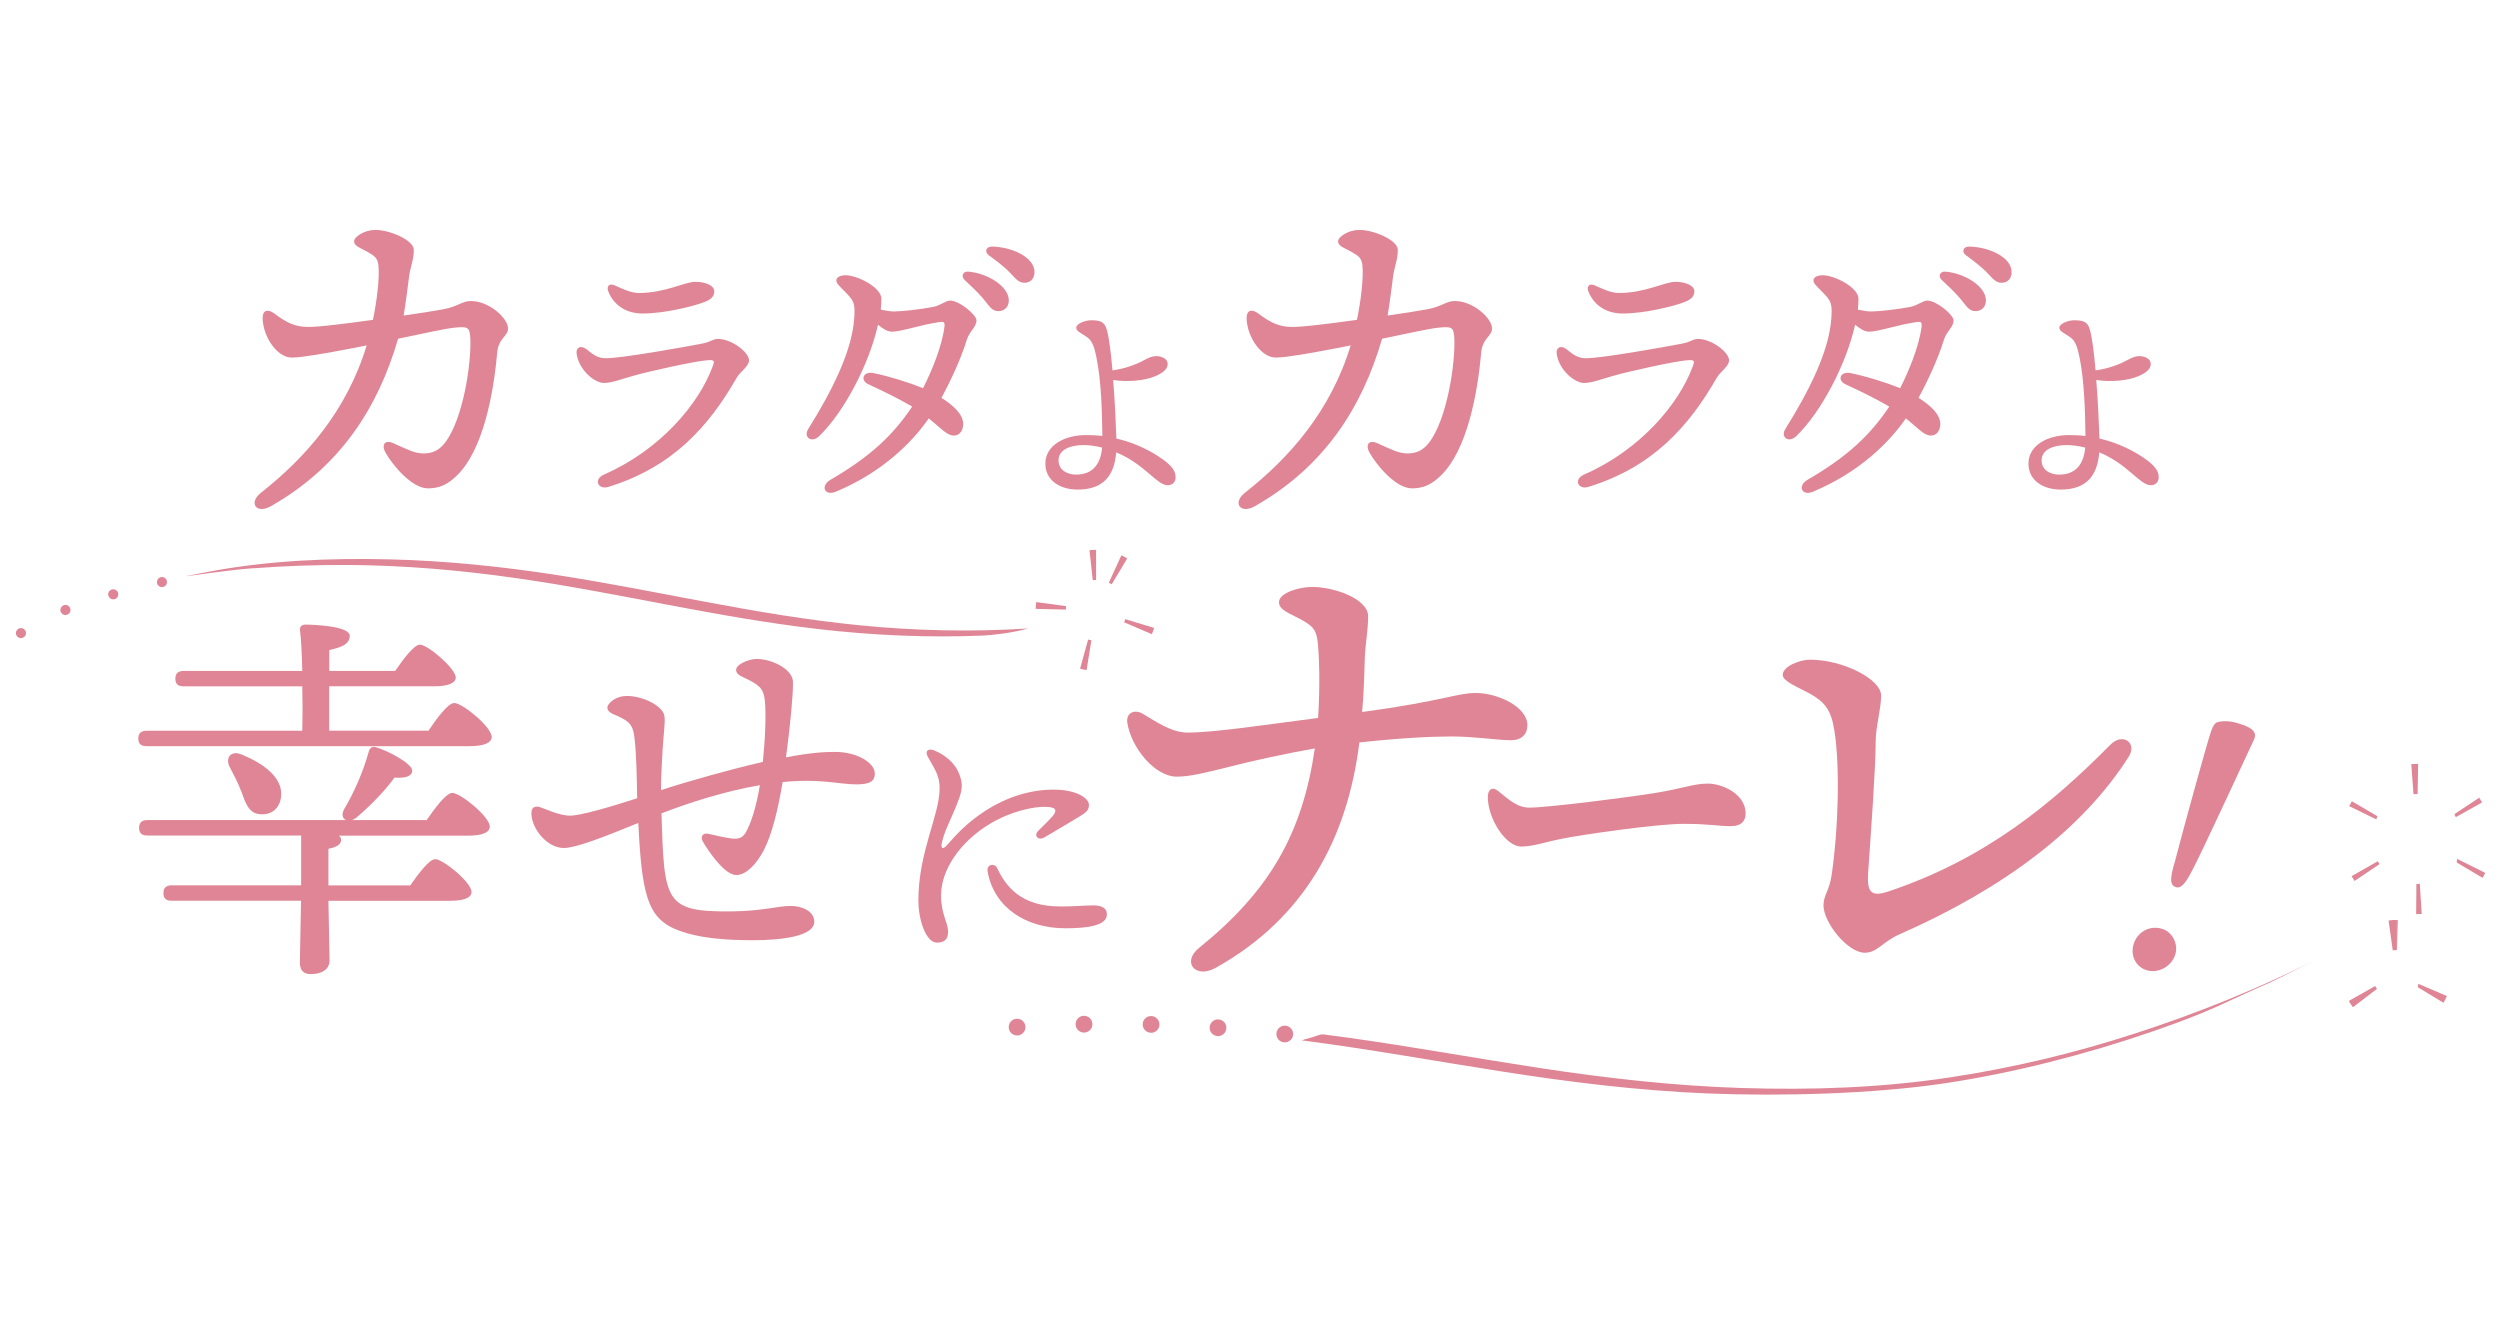 <?xml version="1.0" encoding="UTF-8"?>
<svg id="_イヤー_1" data-name="レイヤー 1" xmlns="http://www.w3.org/2000/svg" width="414.18" height="219.45" viewBox="0 0 414.18 219.45">
  <defs>
    <style>
      .cls-1 {
        fill: #fff;
      }

      .cls-2 {
        fill: #df8595;
      }
    </style>
  </defs>
  <rect class="cls-1" width="414.18" height="219.45"/>
  <g>
    <g>
      <g>
        <path class="cls-2" d="M84.17,54.43c0,1.3-1.63,1.56-1.82,4.16-.59,6.7-2.34,16.01-6.64,20.17-1.56,1.56-2.99,2.15-4.81,2.15-2.67,0-5.86-3.84-7.03-5.92-.72-1.3-.13-2.21,1.3-1.56,2.6,1.17,3.58,1.69,5.01,1.69s2.54-.46,3.58-1.82c2.93-3.84,4.36-13.01,4.16-17.31-.13-1.76-.33-1.95-2.73-1.69-1.37,.13-5.2,.98-9.24,1.82-3.32,11.45-9.63,21.27-21.14,27.78-2.34,1.3-3.71-.59-1.56-2.28,7.29-5.73,14.18-13.47,17.5-24.4-1.17,.26-2.28,.46-3.32,.65-3.38,.65-7.42,1.37-9.11,1.37-2.41,0-4.75-3.45-4.81-6.51,0-1.43,.91-1.56,1.95-.78,2.15,1.63,3.51,2.15,5.33,2.21,1.69,.07,6.31-.52,11-1.17,.65-3.19,1.11-6.83,.91-8.98-.13-1.24-.59-1.56-1.69-2.21-1.24-.72-2.34-.98-2.34-1.82,0-.78,1.76-1.89,3.51-1.89,2.41,0,6.38,1.69,6.38,3.32s-.59,2.86-.78,4.36c-.2,1.56-.52,4.16-.91,6.51,2.73-.39,5.14-.78,6.57-1.04,2.47-.46,3.12-1.37,4.55-1.37,3.06,0,6.18,2.86,6.18,4.55Z"/>
        <path class="cls-2" d="M100.37,59.35c2.7,0,13.26-1.9,16.07-2.45,1.3-.25,1.65-.75,2.5-.75,2.25,0,5.15,2.2,5.15,3.55,0,1-1.45,1.85-2.05,2.9-4.65,8.11-10.66,14.81-21.27,18.07-1.7,.5-2.5-1.25-.7-2.05,9.26-4.05,15.72-11.66,18.02-17.97,.3-.85,.35-1.1-1.1-.95-2.15,.2-9.66,1.85-12.21,2.6-2.1,.6-3.45,1.15-4.75,1.15-1.4,0-4.1-2-4.5-4.85-.15-1,.65-1.45,1.55-.8,1.15,.9,1.9,1.55,3.3,1.55Zm5.51-10.81c4.3,0,7.56-1.85,9.31-1.85s3.15,.65,3.15,1.55c0,1-.7,1.5-2.05,1.95-1.2,.45-6.01,1.75-9.81,1.75-2.9,0-4.8-1.5-5.66-3.55-.4-.9,.05-1.6,1.15-1.05,1.15,.5,2.5,1.2,3.9,1.2Z"/>
        <path class="cls-2" d="M161.77,53.1c0,1.1-1.15,1.75-1.6,3.2-.95,3.1-2.65,6.76-4.2,9.61,2.05,1.3,3.6,2.75,3.6,4.35,0,.95-.5,1.9-1.55,1.9-1.15,0-2.1-1.2-4.15-2.85-2.8,4.05-7.76,8.96-15.41,12.16-1.8,.75-2.65-.95-.85-2,6.51-3.8,10.26-7.26,13.51-12.11-1.95-1.15-4.55-2.45-7.26-3.7-1.4-.65-.9-2.2,.85-1.85,2.7,.55,6.01,1.6,8.21,2.5,1.35-2.65,3.1-6.76,3.55-10.16,.1-.8-.15-.9-.8-.8-3.35,.5-6.36,1.6-7.91,1.6-.7,0-1.45-.45-2.3-1.15-1.45,6.46-5.56,14.41-9.76,18.47-1.25,1.2-2.65,.15-1.8-1.2,3.85-6.16,7.21-12.76,7.61-18.22,.2-2.65,0-3-1.65-4.65-.95-.95-1.3-1.3-1.3-1.75,0-.5,.6-.85,1.55-.85,1.9,0,5.91,2,5.91,3.9,0,.6-.05,1.2-.1,1.8,.95,.2,1.65,.3,2.2,.3,1.25,0,4.45-.35,6.46-.75,1.3-.25,2.05-1.05,2.85-1.05,1.5,0,4.35,2.35,4.35,3.3Zm5.36-3.3c0,1.15-.85,1.75-1.7,1.75-1.15,0-1.5-.85-2.65-2.2-.85-1-2-2.05-3-3-.6-.6-.25-1.4,.6-1.35,3.25,.25,6.76,2.45,6.76,4.8Zm4.25-4.7c0,1.05-.65,1.75-1.65,1.75-.75,0-1.25-.4-2.2-1.45-1.1-1.2-2.6-2.3-3.7-3.1-.8-.6-.45-1.45,.5-1.45,3.2,.05,7.06,1.7,7.06,4.25Z"/>
        <path class="cls-2" d="M194.77,79.04c0,.79-.49,1.35-1.32,1.35-1.8,0-3.8-3.5-8.53-5.45-.3,3.84-2.11,6.17-6.39,6.17-2.9,0-5.34-1.5-5.34-4.29,0-3.12,3.27-4.74,6.73-4.74,.94,0,1.84,.04,2.71,.15-.04-3.95-.19-9.21-.98-13.01-.26-1.2-.53-2.59-1.43-3.27-.9-.68-1.92-1.02-1.92-1.65,0-.68,1.5-1.24,2.44-1.24,1.54,0,2.26,.23,2.63,1.58,.38,1.32,.68,3.83,.94,6.73,1.65-.23,3.05-.68,4.32-1.24,1.13-.53,1.96-1.13,2.9-1.13,1.02,0,1.92,.49,1.92,1.28s-.6,1.39-1.92,1.99c-1.8,.83-4.89,1.05-7.11,.68,.3,3.61,.45,7.44,.53,9.7,3.23,.75,5.94,2.14,8.01,3.68,1.5,1.17,1.8,1.96,1.8,2.71Zm-12.18-4.89c-1.24-.3-2.22-.41-3.08-.41-2.11,0-4.14,.71-4.14,2.52,0,1.65,1.47,2.37,2.9,2.37,2.63,0,4.06-1.58,4.32-4.47Z"/>
        <path class="cls-2" d="M247.19,54.43c0,1.3-1.63,1.56-1.82,4.16-.59,6.7-2.34,16.01-6.64,20.17-1.56,1.56-2.99,2.15-4.81,2.15-2.67,0-5.86-3.84-7.03-5.92-.72-1.3-.13-2.21,1.3-1.56,2.6,1.17,3.58,1.69,5.01,1.69s2.54-.46,3.58-1.82c2.93-3.84,4.36-13.01,4.16-17.31-.13-1.76-.33-1.95-2.73-1.69-1.37,.13-5.2,.98-9.24,1.82-3.32,11.45-9.63,21.27-21.14,27.78-2.34,1.3-3.71-.59-1.56-2.28,7.29-5.73,14.18-13.47,17.5-24.4-1.17,.26-2.28,.46-3.32,.65-3.38,.65-7.42,1.37-9.11,1.37-2.41,0-4.75-3.45-4.81-6.51,0-1.43,.91-1.56,1.95-.78,2.15,1.63,3.51,2.15,5.33,2.21,1.69,.07,6.31-.52,11-1.17,.65-3.19,1.11-6.83,.91-8.98-.13-1.24-.59-1.56-1.69-2.21-1.24-.72-2.34-.98-2.34-1.82,0-.78,1.76-1.89,3.51-1.89,2.41,0,6.38,1.69,6.38,3.32s-.59,2.86-.78,4.36c-.2,1.56-.52,4.16-.91,6.51,2.73-.39,5.14-.78,6.57-1.04,2.47-.46,3.12-1.37,4.55-1.37,3.06,0,6.18,2.86,6.18,4.55Z"/>
        <path class="cls-2" d="M262.74,59.35c2.7,0,13.26-1.9,16.07-2.45,1.3-.25,1.65-.75,2.5-.75,2.25,0,5.15,2.2,5.15,3.55,0,1-1.45,1.85-2.05,2.9-4.65,8.11-10.66,14.81-21.27,18.07-1.7,.5-2.5-1.25-.7-2.05,9.26-4.05,15.72-11.66,18.02-17.97,.3-.85,.35-1.1-1.1-.95-2.15,.2-9.66,1.85-12.21,2.6-2.1,.6-3.45,1.15-4.75,1.15-1.4,0-4.1-2-4.5-4.85-.15-1,.65-1.45,1.55-.8,1.15,.9,1.9,1.55,3.3,1.55Zm5.51-10.81c4.3,0,7.56-1.85,9.31-1.85s3.15,.65,3.15,1.55c0,1-.7,1.5-2.05,1.95-1.2,.45-6.01,1.75-9.81,1.75-2.9,0-4.8-1.5-5.66-3.55-.4-.9,.05-1.6,1.15-1.05,1.15,.5,2.5,1.2,3.9,1.2Z"/>
        <path class="cls-2" d="M323.65,53.1c0,1.1-1.15,1.75-1.6,3.2-.95,3.1-2.65,6.76-4.2,9.61,2.05,1.3,3.6,2.75,3.6,4.35,0,.95-.5,1.9-1.55,1.9-1.15,0-2.1-1.2-4.15-2.85-2.8,4.05-7.76,8.96-15.41,12.16-1.8,.75-2.65-.95-.85-2,6.51-3.8,10.26-7.26,13.51-12.11-1.95-1.15-4.55-2.45-7.26-3.7-1.4-.65-.9-2.2,.85-1.85,2.7,.55,6.01,1.6,8.21,2.5,1.35-2.65,3.1-6.76,3.55-10.16,.1-.8-.15-.9-.8-.8-3.35,.5-6.36,1.6-7.91,1.6-.7,0-1.45-.45-2.3-1.15-1.45,6.46-5.56,14.41-9.76,18.47-1.25,1.2-2.65,.15-1.8-1.2,3.85-6.16,7.21-12.76,7.61-18.22,.2-2.65,0-3-1.65-4.65-.95-.95-1.3-1.3-1.3-1.75,0-.5,.6-.85,1.55-.85,1.9,0,5.91,2,5.91,3.9,0,.6-.05,1.2-.1,1.8,.95,.2,1.65,.3,2.2,.3,1.25,0,4.45-.35,6.46-.75,1.3-.25,2.05-1.05,2.85-1.05,1.5,0,4.35,2.35,4.35,3.3Zm5.36-3.3c0,1.15-.85,1.75-1.7,1.75-1.15,0-1.5-.85-2.65-2.2-.85-1-2-2.05-3-3-.6-.6-.25-1.4,.6-1.35,3.25,.25,6.76,2.45,6.76,4.8Zm4.25-4.7c0,1.05-.65,1.75-1.65,1.75-.75,0-1.25-.4-2.2-1.45-1.1-1.2-2.6-2.3-3.7-3.1-.8-.6-.45-1.45,.5-1.45,3.2,.05,7.06,1.7,7.06,4.25Z"/>
        <path class="cls-2" d="M357.64,79.04c0,.79-.49,1.35-1.32,1.35-1.8,0-3.8-3.5-8.53-5.45-.3,3.84-2.11,6.17-6.39,6.17-2.9,0-5.34-1.5-5.34-4.29,0-3.12,3.27-4.74,6.73-4.74,.94,0,1.84,.04,2.71,.15-.04-3.95-.19-9.21-.98-13.01-.26-1.2-.53-2.59-1.43-3.27-.9-.68-1.92-1.02-1.92-1.65,0-.68,1.5-1.24,2.44-1.24,1.54,0,2.26,.23,2.63,1.58,.38,1.32,.68,3.83,.94,6.73,1.65-.23,3.05-.68,4.32-1.24,1.13-.53,1.96-1.13,2.9-1.13,1.02,0,1.92,.49,1.92,1.28s-.6,1.39-1.92,1.99c-1.8,.83-4.89,1.05-7.11,.68,.3,3.61,.45,7.44,.53,9.7,3.23,.75,5.94,2.14,8.01,3.68,1.5,1.17,1.8,1.96,1.8,2.71Zm-12.18-4.89c-1.24-.3-2.22-.41-3.08-.41-2.11,0-4.14,.71-4.14,2.52,0,1.65,1.47,2.37,2.9,2.37,2.63,0,4.06-1.58,4.32-4.47Z"/>
      </g>
      <g>
        <path class="cls-2" d="M70.98,121.07c1.41-2.11,3.26-4.6,4.28-4.6,1.34,0,6.2,3.96,6.2,5.62,0,.9-1.09,1.53-3.71,1.53H24.32c-.83,0-1.41-.26-1.41-1.28,0-.96,.58-1.28,1.41-1.28h25.76c.06-2.24,.06-4.79,0-7.35H30.46c-.83,0-1.41-.26-1.41-1.28,0-.96,.58-1.28,1.41-1.28h19.62c-.06-2.81-.19-5.24-.38-6.78-.06-.58,.32-.89,.89-.89,1.09,0,7.35,.19,7.35,1.85,0,1.41-1.41,1.92-3.39,2.37v3.45h10.93c1.34-1.98,3.13-4.35,4.09-4.35,1.28,0,5.88,3.9,5.94,5.43,0,.89-1.15,1.47-3.58,1.47h-17.39v7.35h16.43Zm-.32,14.83c1.41-2.05,3.26-4.54,4.28-4.54,1.34,0,6.2,3.96,6.2,5.56,0,.96-1.09,1.53-3.71,1.53h-21.29c.26,.19,.38,.45,.38,.7,0,.7-.7,1.21-2.11,1.47v6.07h13.55c1.41-1.98,3.13-4.35,4.15-4.35,1.28,0,6.01,3.84,6.01,5.43,0,.9-1.09,1.47-3.58,1.47h-20.13c.06,4.73,.19,8.25,.19,9.84,0,1.34-1.02,2.3-3.13,2.3-1.28,0-1.79-.7-1.79-1.92,0-1.79,.13-5.24,.19-10.23H28.48c-.83,0-1.41-.26-1.41-1.28,0-.96,.58-1.28,1.41-1.28h21.41v-8.25H24.45c-.83,0-1.41-.26-1.41-1.28,0-.96,.58-1.28,1.41-1.28H57.3c-.51-.26-.77-.89-.32-1.73,1.73-2.94,3.13-6.14,4.09-9.52,.13-.58,.51-1.02,1.15-.83,2.24,.64,6.01,2.75,6.07,3.84,0,.96-1.02,1.34-2.94,1.21-1.47,2.05-3.77,4.47-6.33,6.65-.26,.19-.51,.32-.7,.38h12.34Zm-30.75-4.92c-.45-1.28-1.21-2.62-1.85-3.9-.77-1.47,.13-2.88,2.05-2.05,3.39,1.41,6.78,3.71,6.46,6.9-.19,1.98-1.6,3.2-3.64,2.94-1.79-.19-2.3-1.98-3-3.9Z"/>
        <path class="cls-2" d="M144.94,128.1c0,1.28-.7,1.85-3.07,1.85-2.81,0-6.01-1.02-12.21-.38-.83,4.92-1.79,8.69-3.13,11.31-1.21,2.3-2.94,4.09-4.54,4.09-1.98,0-4.67-4.03-5.56-5.56-.45-.77,0-1.47,.89-1.28,.83,.19,2.75,.64,3.77,.77,.96,.13,1.79,.06,2.37-.83,1.02-1.66,1.92-4.79,2.43-7.99-5.94,1.02-11.83,2.94-16.3,4.67,.45,14.77,.51,16.36,11.76,16.24,4.99-.06,7.54-.9,9.65-.9,1.79,0,3.96,.83,3.9,2.68-.06,2.24-4.99,3-10.16,3-4.73,0-8.18-.38-10.87-1.15-6.33-1.79-7.48-4.99-8.12-18.28-6.52,2.68-10.55,4.15-12.34,4.15-2.81,0-5.37-3.26-5.37-5.75,0-.96,.51-1.28,1.41-1.02,.7,.19,3.13,1.41,4.99,1.41,1.73,0,6.78-1.47,11.12-2.88-.06-3.71-.13-7.35-.45-10.04-.26-2.3-.96-2.81-3.52-3.9-1.02-.45-1.15-1.09-.77-1.6,.51-.7,1.53-1.41,3.07-1.41,2.62,0,6.01,1.66,6.2,3.39,.13,1.02-.13,2.68-.32,5.56-.13,2.37-.26,4.73-.26,6.65,4.92-1.6,11.57-3.45,16.87-4.67,.38-3.52,.58-7.93,.32-10.29-.26-2.11-1.09-2.56-3.9-3.9-1.02-.51-1.09-1.28-.38-1.85s2.05-1.02,2.94-1.02c2.49,0,5.94,1.66,6.01,3.77,.06,1.92-.45,7.29-1.15,12.53,4.03-.77,6.33-.9,8.12-.9,3.71,0,6.58,1.85,6.58,3.52Z"/>
        <path class="cls-2" d="M155.9,148.28c0,3.25,1.17,4.51,1.17,6.09,0,1.17-.54,1.8-1.85,1.8-1.8,0-3.07-3.74-3.07-6.99,0-8.03,3.52-14.12,3.52-18.59,0-2.21-.9-3.25-1.99-5.28-.45-.86,.05-1.4,1.08-.99,1.9,.77,3.47,2.17,4.11,3.79,.5,1.31,.72,2.21,.05,4.11-1.17,3.25-2.44,5.28-2.89,7.44-.18,.9,.14,1.17,.86,.36,1.35-1.53,3.11-3.56,6.14-5.55,3.7-2.44,7.67-3.65,11.51-3.65s5.87,1.44,5.87,2.53c0,.86-.45,1.26-1.67,1.99-1.62,.99-4.02,2.39-5.69,3.38-1.04,.63-1.85-.27-1.04-1.08,.77-.77,1.71-1.67,2.35-2.39,.86-1.04,.63-1.53-1.13-1.58-2.08-.05-5.82,.77-9.2,2.8-5.05,3.02-8.12,7.72-8.12,11.82Zm19.72,1.9c2.26,0,4.15-.18,5.5-.18,1.04,0,2.26,.23,2.26,1.49,0,1.8-2.98,2.3-6.86,2.3-6.5,0-11.82-3.38-12.9-9.39-.23-1.26,1.17-1.44,1.58-.59,1.44,3.07,3.97,6.36,10.42,6.36Z"/>
        <path class="cls-2" d="M253.04,120.21c0,1.44-.99,2.43-2.7,2.43-2.07,0-6.04-.63-9.91-.63-3.33,0-8.56,.27-15.22,.99-1.98,15.85-9.01,29.1-23.87,37.38-3.33,1.8-5.59-.99-2.7-3.33,11.71-9.46,17.12-18.92,19.19-33.06-5.04,.9-10.45,2.07-14.59,3.15-3.6,.9-6.13,1.53-8.29,1.53-3.6,0-7.57-4.77-8.2-9.01-.18-1.62,1.26-2.16,2.52-1.44,2.52,1.53,4.95,3.15,7.48,3.15,4.41,0,13.33-1.35,21.62-2.43,.36-5.4,.18-10.63-.09-12.79-.27-1.98-.9-2.52-3.06-3.69-1.71-.9-3.33-1.44-3.33-2.7,0-1.53,3.33-2.52,5.49-2.52,3.69,0,9.28,1.98,9.28,4.86,0,2.25-.45,4.68-.54,6.58-.09,2.25-.09,5.13-.45,9.28,13.33-1.8,15.67-3.15,18.83-3.15,3.6,0,8.56,2.25,8.56,5.4Z"/>
        <path class="cls-2" d="M253.34,133.8c3.18,0,16.58-1.73,20.72-2.4,5.1-.83,6.49-1.58,8.89-1.58s6.25,1.73,6.25,4.95c0,1.13-.6,2.1-2.46,2.1-2.22,0-3.36-.38-7.87-.38s-17.36,1.88-20.18,2.48c-2.7,.53-4.68,1.28-6.67,1.28-2.58,0-5.53-4.65-5.53-8.18,0-1.28,.72-1.8,1.68-1.05,1.44,1.13,3.06,2.78,5.16,2.78Z"/>
        <path class="cls-2" d="M349.58,123.43c2.07-2.16,4.59-.36,3.06,1.98-7.57,11.89-20.54,21.71-37.92,29.37-2.88,1.26-3.69,3.06-5.77,3.06-2.88,0-6.85-5.04-6.85-7.84,0-1.71,.99-2.43,1.35-5.04,1.08-7.21,1.44-17.75,.45-23.96-.54-3.51-1.71-4.77-4.14-6.13-1.98-1.08-4.41-1.98-4.41-3.06,0-1.44,2.88-2.52,4.5-2.52,5.49,0,11.8,3.24,11.8,5.95,0,2.16-.9,5.22-.9,7.57,0,4.41-.81,15.4-1.26,21.89-.18,3.15,.54,3.87,3.15,3.06,16.3-5.4,27.38-14.68,36.93-24.32Z"/>
        <path class="cls-2" d="M360.33,158.3c-.7,1.92-2.92,3.09-4.89,2.37-1.64-.6-2.61-2.48-1.89-4.46,.7-1.92,2.76-3.02,4.85-2.26,1.58,.58,2.57,2.6,1.93,4.35Zm2.8-14c-1.1,2.15-1.85,2.97-2.69,2.66-.96-.35-.97-1.38-.11-4.26,1.23-4.79,5.37-19.84,6-21.59,.29-.79,.59-1.45,1.26-1.52,1.32-.29,2.68,.02,4.03,.51,1.52,.55,2.36,1.24,1.8,2.44-2.22,4.69-8.18,17.73-10.28,21.76Z"/>
      </g>
    </g>
    <path class="cls-2" d="M41.98,94.15c5.23-.4,10.47-.58,15.72-.55,9.31,.06,18.6,.86,27.81,2.18,8.39,1.2,16.71,2.82,25.04,4.4,8.28,1.57,16.57,3.06,24.94,4.03,9.13,1.06,18.33,1.47,27.51,1.08,1.23-.05,4.99-.47,7.31-1.17-9.37,.6-18.77,.39-28.12-.55-8.46-.85-16.85-2.27-25.2-3.84-8.29-1.55-16.56-3.2-24.89-4.49-9.1-1.4-18.27-2.34-27.48-2.57-9.93-.24-19.89,.17-29.68,1.98-1.35,.25-2.69,.51-4.03,.79-1.11,.23,6.16-.94,11.06-1.31Z"/>
    <path class="cls-2" d="M2.82,105.41c-.29-.36-.23-.88,.13-1.17h0c.36-.29,.88-.23,1.17,.13h0c.29,.36,.23,.88-.13,1.17h0c-.16,.12-.34,.18-.52,.18h0c-.24,0-.48-.11-.65-.31Zm7.24-4.05c-.17-.43,.05-.92,.48-1.08h0c.43-.17,.91,.04,1.08,.48h0c.17,.43-.05,.91-.48,1.07h0c-.1,.04-.2,.06-.3,.06h0c-.33,0-.65-.2-.78-.53Zm7.89-2.67c-.12-.44,.13-.9,.58-1.03h0c.44-.13,.91,.13,1.03,.58h0c.13,.44-.13,.9-.57,1.03h0c-.08,.02-.16,.03-.23,.03h0c-.36,0-.69-.24-.8-.61Zm8.07-2.08c-.1-.45,.18-.89,.63-.99h0c.45-.1,.89,.18,.99,.63h0c.1,.45-.18,.89-.63,1h0c-.06,.01-.12,.02-.18,.02h0c-.38,0-.73-.26-.82-.65Z"/>
    <path class="cls-2" d="M215.62,172.35c11.06,1.43,22.02,3.42,33.03,5.14,11.39,1.79,22.85,3.21,34.38,3.67,11.98,.48,27.31,.09,39.18-1.69,11.35-1.7,23.42-4.79,34.49-8.62,10.22-3.53,11.64-4.72,19.44-8.11,1.05-.46,8.52-4.24,9.54-4.76-11.71,6.01-22.14,10.04-31.88,13.21-10.02,3.27-20.29,5.72-30.71,7.3-11.42,1.74-23.06,2.13-34.6,1.76-11.22-.36-22.38-1.63-33.47-3.32-10.56-1.61-21.08-3.53-31.66-5.01-1.37-.19-2.74-.38-4.12-.55-.5-.06-1.34,.34-1.82,.47-.43,.11-.86,.23-1.28,.35-.13,.04-.4,.17-.53,.16Z"/>
    <path class="cls-2" d="M212.69,172.68c-.76-.08-1.3-.77-1.22-1.53h0c.09-.76,.78-1.31,1.54-1.22h0c.76,.09,1.31,.78,1.22,1.53h0c-.08,.71-.68,1.23-1.38,1.23h0s-.11,0-.16-.01Zm-11-1.03h0c-.76-.06-1.34-.72-1.28-1.48h0c.06-.77,.72-1.34,1.48-1.28h0c.76,.06,1.34,.72,1.28,1.48h0c-.06,.73-.66,1.29-1.38,1.29h0s-.07,0-.11,0Zm-34.57-1.39c-.05-.77,.53-1.43,1.29-1.48h0c.77-.05,1.43,.53,1.47,1.29h0c.06,.77-.53,1.43-1.29,1.48h0s-.07,0-.09,0h0c-.73,0-1.34-.57-1.38-1.3Zm23.54,.84c-.77-.02-1.37-.66-1.35-1.42h0c.02-.77,.66-1.37,1.42-1.35h0c.77,.02,1.37,.66,1.36,1.43h0c-.02,.75-.64,1.35-1.39,1.35h-.04Zm-12.46-1.39c-.02-.77,.59-1.41,1.36-1.42h0c.77-.01,1.4,.59,1.42,1.36h0c.02,.77-.59,1.4-1.36,1.42h-.03c-.76,0-1.37-.6-1.39-1.35Z"/>
    <path class="cls-2" d="M181.6,91.09c-.37,0-.74,.02-1.1,.06l.54,4.97c.14-.02,.28-.02,.42-.03h.13v-5h0Zm-9.93,8.68c-.05,.36-.08,.73-.09,1.1l5,.12c0-.12,0-.23,.02-.35h0v-.02h0v-.02h0v-.02h0v-.02h0c0-.05,0-.09,.02-.14l-4.95-.67h0Zm8.6,6.19l-1.33,4.82c.36,.1,.72,.18,1.08,.23l.79-4.94c-.06,0-.11-.02-.17-.03h-.07v-.02h-.05l-.06-.02h-.06v-.02h-.04s-.06-.03-.09-.03h0Zm6.15-3.39c-.04,.13-.08,.26-.13,.39h0v.02h0s-.03,.08-.05,.12l4.59,1.97c.15-.34,.27-.69,.38-1.04l-4.78-1.45h0Zm-.64-10.57l-2.08,4.54h.03v.02h0c.16,.07,.31,.15,.45,.24l2.57-4.29c-.32-.19-.65-.36-.98-.52h0Z"/>
    <path class="cls-2" d="M400.4,126.56c-.31,0-.62,.01-.92,.03l.37,4.98c.14-.01,.29-.02,.43-.02h.12v-5h0Zm-10.76,6.18c-.16,.27-.3,.54-.44,.82l4.49,2.19v-.02h.02v-.02h0v-.02h0v-.03h0s.03-.07,.05-.1h0v-.02h0v-.02h0v-.02h0c.04-.09,.09-.18,.14-.26l-4.32-2.52h0Zm4.29,9.94l-4.34,2.48c.15,.27,.32,.53,.49,.79l4.14-2.79c-.1-.15-.19-.3-.28-.46h0v-.02h0Zm6.96,3.74c-.13,0-.26,.01-.39,.02h-.17l-.04,5h.11c.27,0,.54,0,.81-.03l-.32-4.99h0Zm6.18-4.12h0v.02h0v.02h0v.02h0v.02h0v.02h0v.02h-.01v.02h0v.02h0v.02h0v.02h-.02v.02h0v.02h0v.02h0v.02h0v.02h0v.02h0v.02h0v.02h0v.02h-.01v.02h0v.02h-.01v.02h0v.02h0v.02h0v.02h0v.02h0l-.03,.06,4.3,2.55c.16-.27,.31-.54,.44-.82l-4.47-2.23h0Zm3.71-10.17l-4.17,2.76s.06,.09,.09,.14h0v.02h.01v.02h.01v.02h0v.02h0s.06,.1,.09,.15h0v.02h0v.02h0l.04,.08,4.36-2.44c-.15-.27-.31-.54-.48-.79h0Zm-10.38-5.58v5h.13l.09-5c-.07,0-.15,0-.22,0h0Z"/>
    <path class="cls-2" d="M396.96,152.41c-.41,0-.83,.03-1.24,.09l.69,4.95h.12v-.02h.04c.08-.01,.16-.02,.24-.02h.15v-5h0Zm-3.48,10.96l-4.35,2.46c.2,.36,.44,.71,.69,1.04l3.97-3.04h0v-.02h0s-.07-.1-.11-.15h-.01v-.03h-.02v-.02h-.02v-.02h-.01v-.02h-.02v-.02h0v-.02h0v-.02h0s-.06-.1-.09-.15h0Zm7.16-.38h0v.02h0v.02h0v.02h0v.02h0v.02h0v.02h-.01v.02h0v.02h0v.02h0v.02h-.01v.02h0v.02h0v.02h0v.02h-.01v.02h0v.02h-.01v.02h0v.02h0v.02h0v.02h-.01v.02h0v.02h-.01v.02h0v.03h0s-.02,.04-.04,.06l4.27,2.59c.22-.36,.41-.73,.57-1.11l-4.59-1.97h0Zm-3.67-10.57v5h.13l.15-4.99c-.09,0-.19,0-.28,0h0Z"/>
  </g>
</svg>